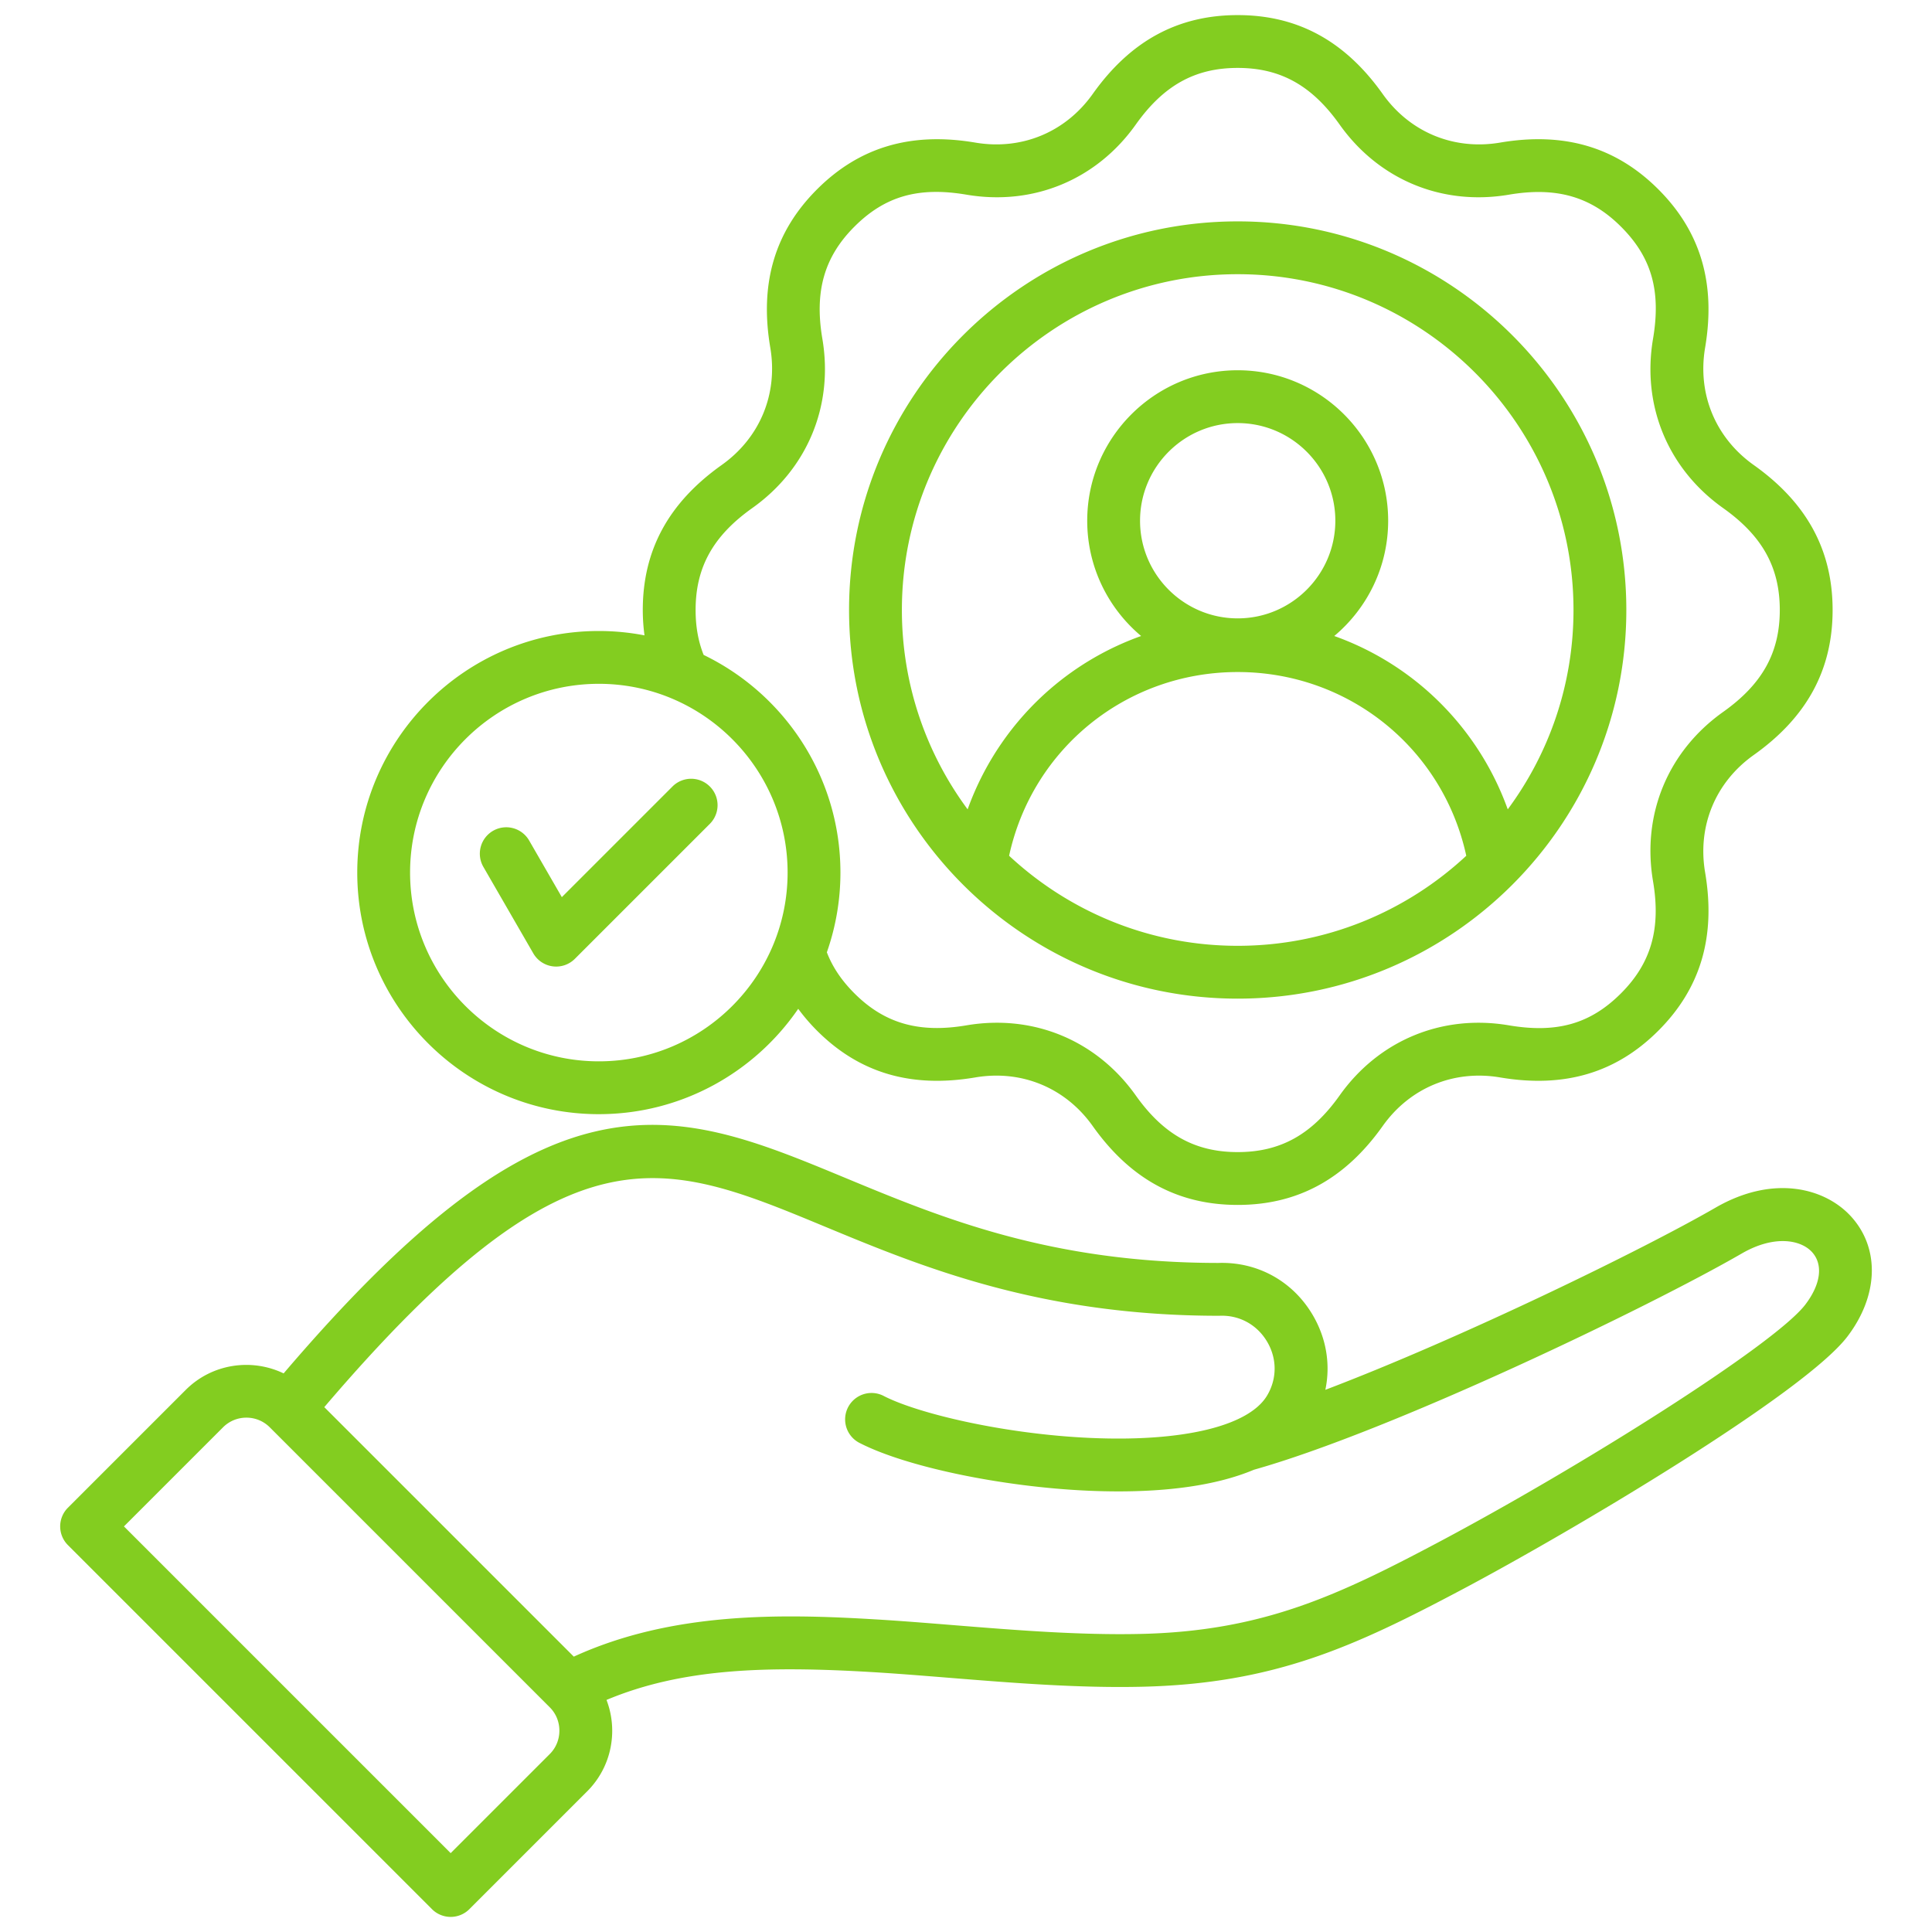 <svg xmlns="http://www.w3.org/2000/svg" version="1.1" xmlns:xlink="http://www.w3.org/1999/xlink" width="512" height="512" x="0" y="0" viewBox="0 0 512 512" style="enable-background:new 0 0 512 512" xml:space="preserve" class=""><g><path d="M328.001 264.65c56.79 0 102.992-46.202 102.992-102.991S384.791 58.668 328.001 58.668 225.01 104.87 225.01 161.659 271.212 264.65 328.001 264.65zm-60.576-37.864c6.177-28.419 31.095-48.688 60.576-48.688s54.399 20.269 60.577 48.688c-15.898 14.797-37.197 23.864-60.577 23.864s-44.678-9.067-60.576-23.864zm60.576-62.911c-14.268 0-25.876-11.608-25.876-25.876s11.608-25.875 25.876-25.875 25.876 11.607 25.876 25.875-11.608 25.876-25.876 25.876zm0-91.208c49.07 0 88.992 39.921 88.992 88.991 0 19.765-6.48 38.043-17.423 52.828a76.205 76.205 0 0 0-21.967-31.978 75.887 75.887 0 0 0-24.01-13.96c8.725-7.321 14.284-18.296 14.284-30.55 0-21.987-17.888-39.875-39.876-39.875s-39.876 17.888-39.876 39.875c0 12.254 5.56 23.229 14.285 30.55a75.887 75.887 0 0 0-24.01 13.96 76.22 76.22 0 0 0-21.967 31.978c-10.943-14.785-17.423-33.063-17.423-52.828 0-49.07 39.921-88.991 88.991-88.991zm162.792 249.982c-6.824-7.748-20.651-11.56-36.155-2.609-19.341 11.166-67.375 34.589-103.406 48.277 1.41-6.703.276-13.731-3.411-19.935-5.301-8.92-14.624-14.031-24.949-13.689-44.574-.022-73.418-11.987-98.87-22.544-23.139-9.599-43.121-17.89-66.763-12.167-23.87 5.777-49.28 25.566-82.072 63.983-8.469-4.07-18.947-2.623-25.958 4.388l-31.212 31.212a7 7 0 0 0 0 9.899l96.486 96.486a7.003 7.003 0 0 0 9.9 0l31.212-31.213c4.285-4.286 6.646-10 6.646-16.09a22.81 22.81 0 0 0-1.511-8.147c19.924-8.346 42.136-9.068 70.523-7.368 6.38.382 13.077.921 20.167 1.492 16.822 1.355 34.221 2.758 51.026 2.384 35.315-.78 56.569-10.698 84.963-25.74 28.939-15.329 90.658-51.937 102.189-67.093 8.153-10.719 8.622-23.093 1.195-31.525zM145.695 464.837 119.432 491.1l-86.586-86.586 26.263-26.263c3.413-3.414 8.968-3.414 12.382 0l74.205 74.205c1.641 1.641 2.545 3.839 2.545 6.19s-.904 4.55-2.545 6.191zm332.761-119.139c-8.117 10.669-60.03 43.297-97.601 63.198-26.625 14.104-46.488 23.402-78.72 24.115-16.091.354-33.122-1.016-49.592-2.343-7.164-.577-13.931-1.122-20.455-1.512-25.187-1.507-53.989-2.039-80.025 9.87L85.94 372.904c64.846-75.963 89.123-65.899 132.697-47.824 25.361 10.521 56.923 23.613 104.355 23.613.088 0 .176-.002.264-.005 5.199-.198 9.864 2.364 12.528 6.846s2.673 9.819.024 14.275c-4.825 8.119-22.29 12.332-46.712 11.263-22.9-.999-45.947-6.47-55-11.181a7.001 7.001 0 0 0-6.463 12.419c12.266 6.384 37.858 11.745 60.853 12.749 2.568.112 5.223.177 7.926.177 12.25 0 25.469-1.346 35.895-5.74 36.403-10.261 104.308-42.887 129.329-57.333 8.6-4.965 15.696-3.616 18.649-.262 2.91 3.304 2.226 8.462-1.832 13.796zm-319.757-50.433c21.918 0 41.292-11.076 52.838-27.919a50.532 50.532 0 0 0 4.985 5.794c11.22 11.219 24.939 15.272 41.951 12.388 12.271-2.079 23.899 2.738 31.105 12.885 9.991 14.067 22.56 20.905 38.425 20.905s28.434-6.838 38.424-20.905c7.207-10.146 18.835-14.961 31.107-12.884 17.009 2.879 30.735-1.173 41.95-12.389 11.22-11.22 15.272-24.943 12.388-41.951-2.079-12.271 2.738-23.898 12.885-31.105 14.067-9.991 20.905-22.56 20.905-38.424s-6.838-28.434-20.905-38.425c-10.146-7.207-14.963-18.834-12.883-31.106 2.879-17.013-1.173-30.735-12.39-41.951-11.221-11.22-24.945-15.274-41.951-12.388-12.27 2.076-23.899-2.738-31.105-12.884-9.99-14.067-22.559-20.905-38.424-20.905s-28.434 6.838-38.425 20.905c-7.207 10.146-18.837 14.963-31.106 12.883-17.01-2.879-30.735 1.174-41.951 12.389-11.22 11.22-15.272 24.943-12.387 41.952 2.079 12.27-2.738 23.898-12.885 31.105-14.067 9.991-20.905 22.56-20.905 38.425 0 2.305.164 4.542.456 6.721a64.088 64.088 0 0 0-12.1-1.162c-35.303 0-64.024 28.721-64.024 64.024s28.721 64.024 64.024 64.024zm25.644-133.606c0-11.307 4.63-19.637 15.012-27.011 14.633-10.393 21.579-27.162 18.581-44.859-2.129-12.553.487-21.716 8.484-29.712 8.101-8.101 16.987-10.638 29.714-8.485 17.698 2.999 34.465-3.947 44.858-18.58C308.366 22.63 316.696 18 328.003 18s19.637 4.63 27.011 15.012c10.393 14.633 27.162 21.579 44.858 18.581 12.552-2.128 21.716.488 29.713 8.484 8.102 8.101 10.639 16.988 8.485 29.714-2.999 17.696 3.947 34.465 18.58 44.858 10.382 7.374 15.012 15.704 15.012 27.011s-4.63 19.637-15.012 27.01c-14.633 10.394-21.58 27.163-18.581 44.859 2.128 12.552-.488 21.716-8.484 29.712-8.101 8.101-16.986 10.637-29.714 8.485-17.693-2.997-34.465 3.949-44.858 18.581-7.373 10.382-15.703 15.011-27.01 15.011s-19.637-4.629-27.011-15.011c-10.393-14.633-27.163-21.581-44.859-18.581-12.553 2.129-21.716-.488-29.712-8.484-3.411-3.411-5.806-6.986-7.297-10.87a63.712 63.712 0 0 0 3.599-21.13c0-25.357-14.818-47.317-36.249-57.679-1.424-3.553-2.131-7.467-2.131-11.904zm-25.644 19.559c27.583 0 50.024 22.44 50.024 50.024s-22.44 50.024-50.024 50.024-50.024-22.44-50.024-50.024 22.441-50.024 50.024-50.024zm-30.576 48.559a7 7 0 1 1 12.124-7l8.646 14.975 29.37-29.37a7 7 0 0 1 9.899 9.899l-35.821 35.82a7 7 0 0 1-11.011-1.45l-13.207-22.875z" fill="#83cd20" opacity="1" data-original="#000000"></path></g></svg>